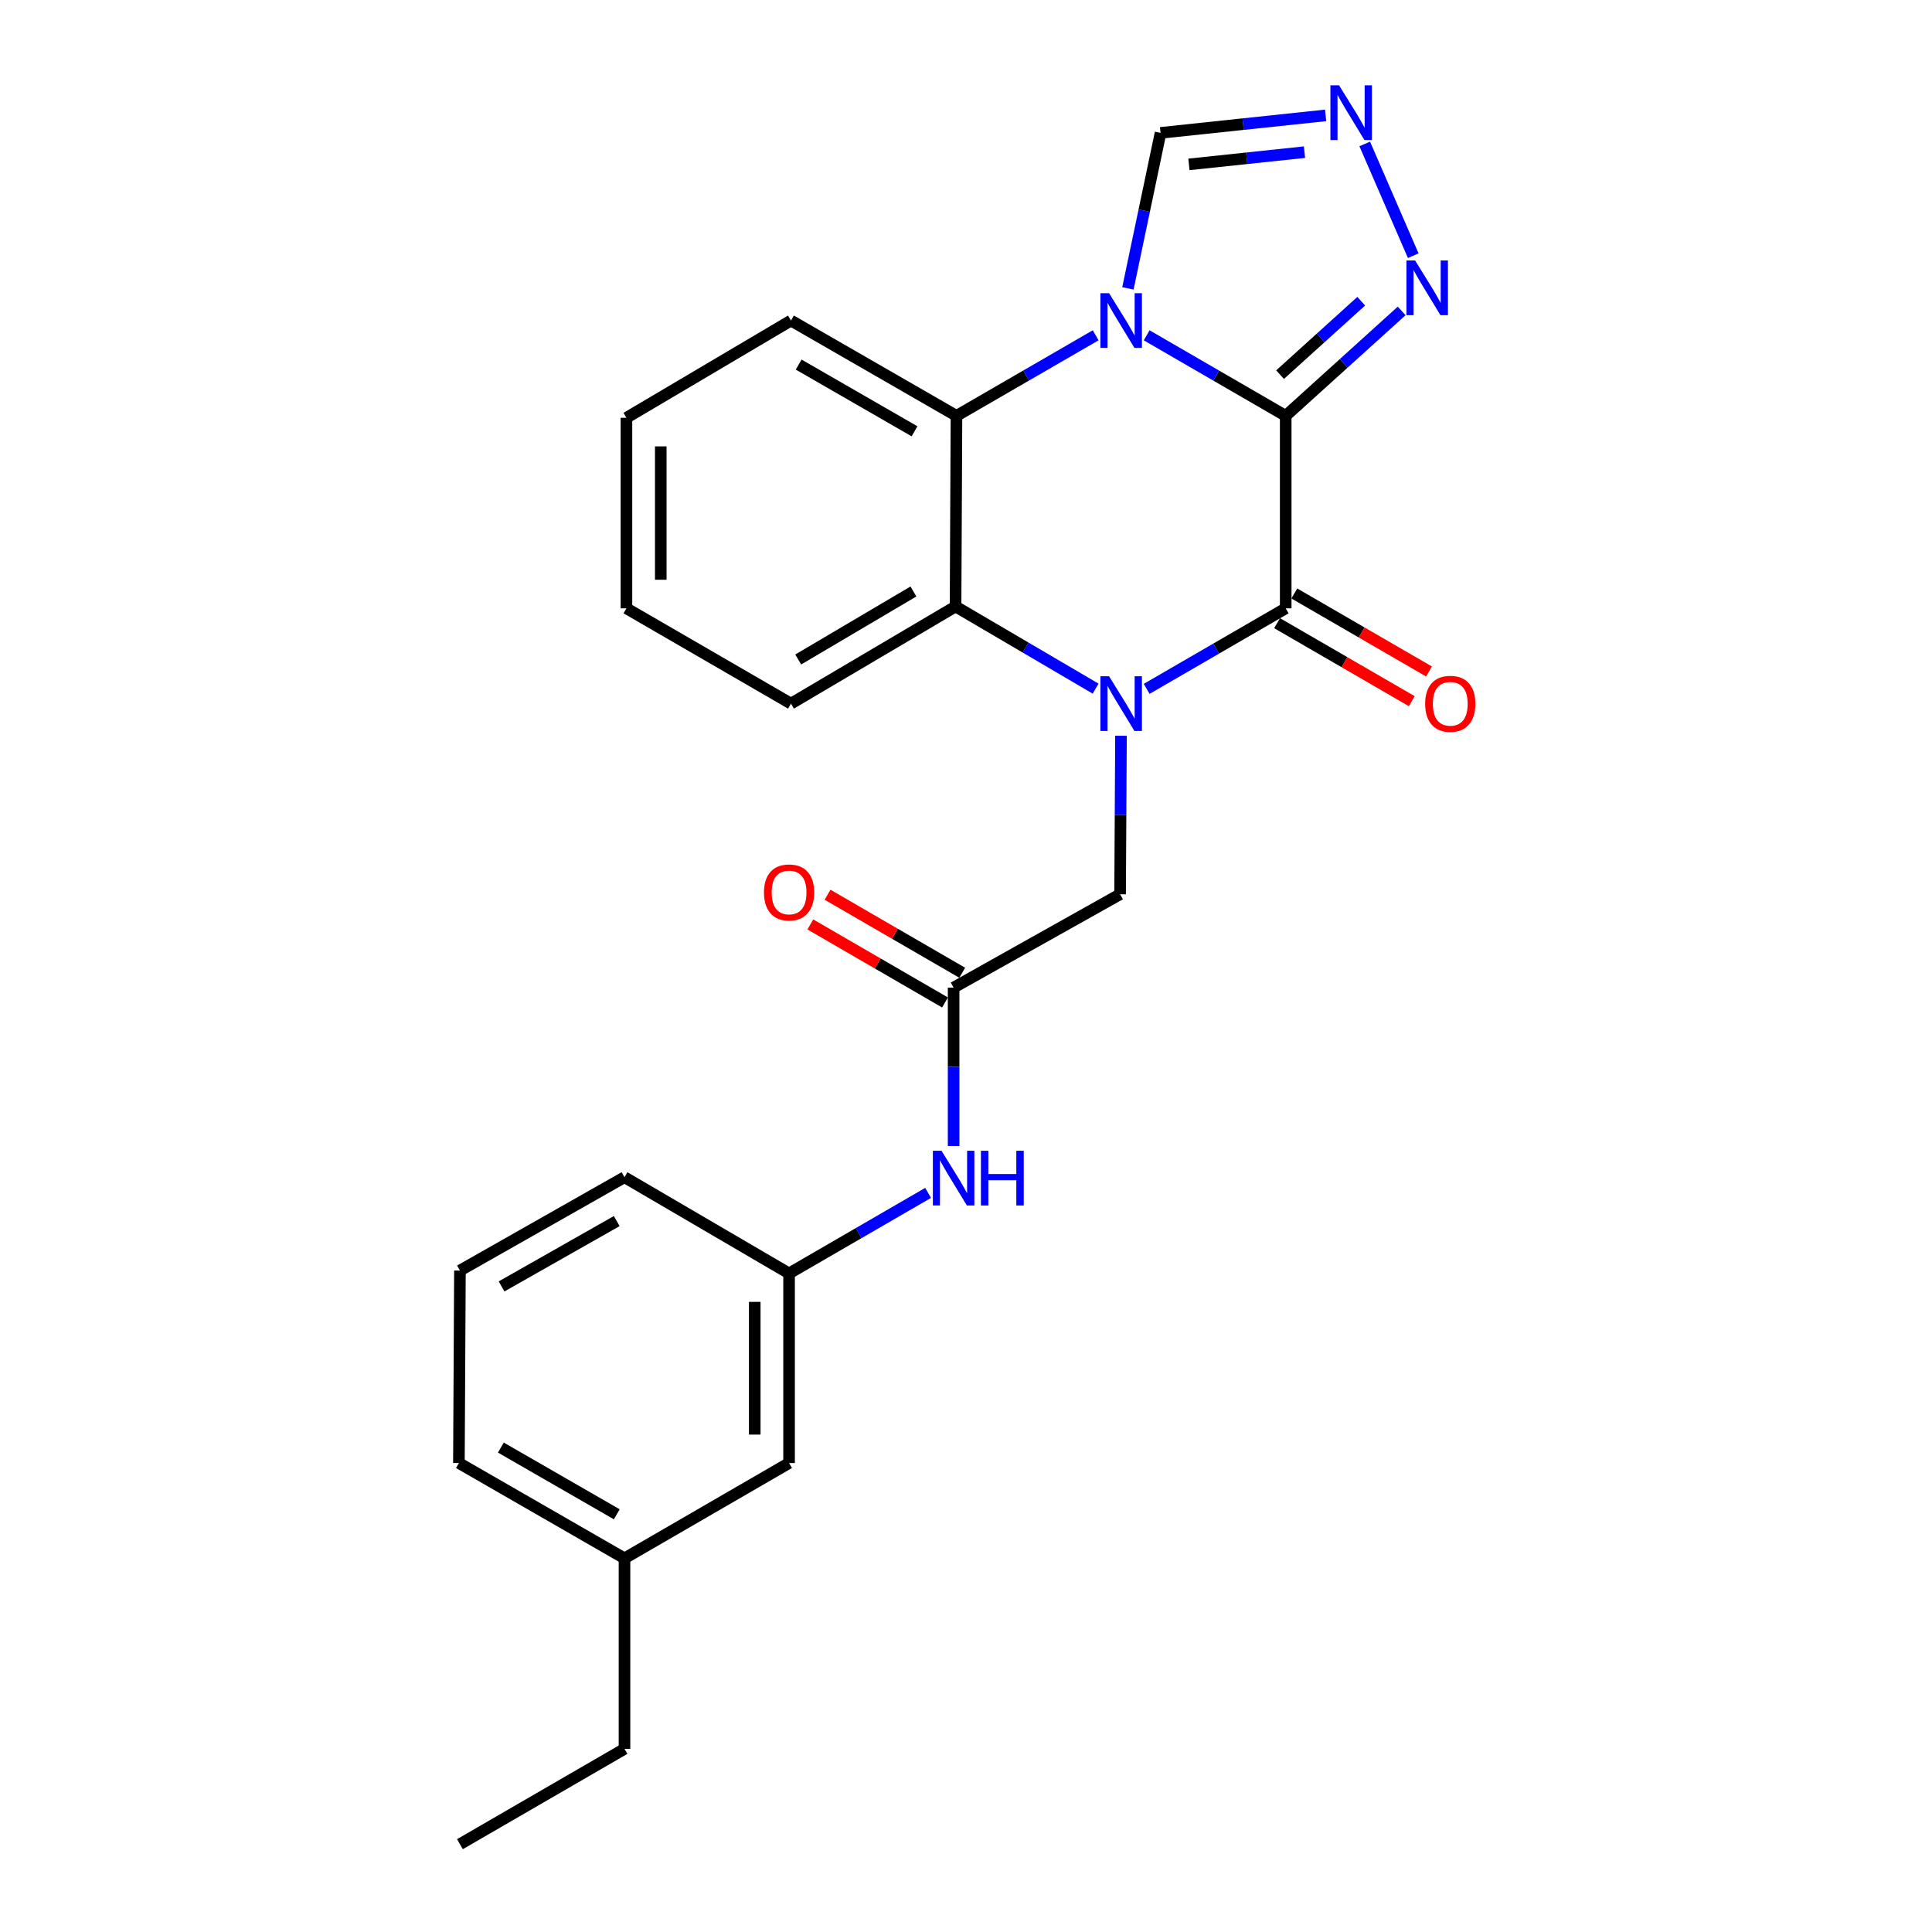 <?xml version='1.0' encoding='iso-8859-1'?>
<svg version='1.1' baseProfile='full'
              xmlns='http://www.w3.org/2000/svg'
                      xmlns:rdkit='http://www.rdkit.org/xml'
                      xmlns:xlink='http://www.w3.org/1999/xlink'
                  xml:space='preserve'
width='1000px' height='1000px' viewBox='0 0 1000 1000'>
<!-- END OF HEADER -->
<rect style='opacity:1.0;fill:#FFFFFF;stroke:none' width='1000' height='1000' x='0' y='0'> </rect>
<path class='bond-0' d='M 665.48,215.24 L 629.497,194.398' style='fill:none;fill-rule:evenodd;stroke:#000000;stroke-width:6px;stroke-linecap:butt;stroke-linejoin:miter;stroke-opacity:1' />
<path class='bond-0' d='M 629.497,194.398 L 593.515,173.556' style='fill:none;fill-rule:evenodd;stroke:#0000FF;stroke-width:6px;stroke-linecap:butt;stroke-linejoin:miter;stroke-opacity:1' />
<path class='bond-2' d='M 665.48,215.24 L 665.48,314.869' style='fill:none;fill-rule:evenodd;stroke:#000000;stroke-width:6px;stroke-linecap:butt;stroke-linejoin:miter;stroke-opacity:1' />
<path class='bond-5' d='M 665.48,215.24 L 695.491,188.086' style='fill:none;fill-rule:evenodd;stroke:#000000;stroke-width:6px;stroke-linecap:butt;stroke-linejoin:miter;stroke-opacity:1' />
<path class='bond-5' d='M 695.491,188.086 L 725.502,160.931' style='fill:none;fill-rule:evenodd;stroke:#0000FF;stroke-width:6px;stroke-linecap:butt;stroke-linejoin:miter;stroke-opacity:1' />
<path class='bond-5' d='M 662.561,193.918 L 683.569,174.909' style='fill:none;fill-rule:evenodd;stroke:#000000;stroke-width:6px;stroke-linecap:butt;stroke-linejoin:miter;stroke-opacity:1' />
<path class='bond-5' d='M 683.569,174.909 L 704.576,155.901' style='fill:none;fill-rule:evenodd;stroke:#0000FF;stroke-width:6px;stroke-linecap:butt;stroke-linejoin:miter;stroke-opacity:1' />
<path class='bond-3' d='M 567.112,173.55 L 531.091,194.395' style='fill:none;fill-rule:evenodd;stroke:#0000FF;stroke-width:6px;stroke-linecap:butt;stroke-linejoin:miter;stroke-opacity:1' />
<path class='bond-3' d='M 531.091,194.395 L 495.069,215.24' style='fill:none;fill-rule:evenodd;stroke:#000000;stroke-width:6px;stroke-linecap:butt;stroke-linejoin:miter;stroke-opacity:1' />
<path class='bond-7' d='M 583.807,149.269 L 592.253,109.024' style='fill:none;fill-rule:evenodd;stroke:#0000FF;stroke-width:6px;stroke-linecap:butt;stroke-linejoin:miter;stroke-opacity:1' />
<path class='bond-7' d='M 592.253,109.024 L 600.7,68.779' style='fill:none;fill-rule:evenodd;stroke:#000000;stroke-width:6px;stroke-linecap:butt;stroke-linejoin:miter;stroke-opacity:1' />
<path class='bond-1' d='M 593.515,356.553 L 629.497,335.711' style='fill:none;fill-rule:evenodd;stroke:#0000FF;stroke-width:6px;stroke-linecap:butt;stroke-linejoin:miter;stroke-opacity:1' />
<path class='bond-1' d='M 629.497,335.711 L 665.48,314.869' style='fill:none;fill-rule:evenodd;stroke:#000000;stroke-width:6px;stroke-linecap:butt;stroke-linejoin:miter;stroke-opacity:1' />
<path class='bond-4' d='M 567.09,356.441 L 530.843,335.176' style='fill:none;fill-rule:evenodd;stroke:#0000FF;stroke-width:6px;stroke-linecap:butt;stroke-linejoin:miter;stroke-opacity:1' />
<path class='bond-4' d='M 530.843,335.176 L 494.596,313.911' style='fill:none;fill-rule:evenodd;stroke:#000000;stroke-width:6px;stroke-linecap:butt;stroke-linejoin:miter;stroke-opacity:1' />
<path class='bond-8' d='M 580.221,380.826 L 579.991,421.843' style='fill:none;fill-rule:evenodd;stroke:#0000FF;stroke-width:6px;stroke-linecap:butt;stroke-linejoin:miter;stroke-opacity:1' />
<path class='bond-8' d='M 579.991,421.843 L 579.761,462.86' style='fill:none;fill-rule:evenodd;stroke:#000000;stroke-width:6px;stroke-linecap:butt;stroke-linejoin:miter;stroke-opacity:1' />
<path class='bond-10' d='M 661.027,322.557 L 695.885,342.745' style='fill:none;fill-rule:evenodd;stroke:#000000;stroke-width:6px;stroke-linecap:butt;stroke-linejoin:miter;stroke-opacity:1' />
<path class='bond-10' d='M 695.885,342.745 L 730.742,362.933' style='fill:none;fill-rule:evenodd;stroke:#FF0000;stroke-width:6px;stroke-linecap:butt;stroke-linejoin:miter;stroke-opacity:1' />
<path class='bond-10' d='M 669.933,307.18 L 704.79,327.368' style='fill:none;fill-rule:evenodd;stroke:#000000;stroke-width:6px;stroke-linecap:butt;stroke-linejoin:miter;stroke-opacity:1' />
<path class='bond-10' d='M 704.79,327.368 L 739.648,347.556' style='fill:none;fill-rule:evenodd;stroke:#FF0000;stroke-width:6px;stroke-linecap:butt;stroke-linejoin:miter;stroke-opacity:1' />
<path class='bond-16' d='M 495.069,215.24 L 409.41,165.91' style='fill:none;fill-rule:evenodd;stroke:#000000;stroke-width:6px;stroke-linecap:butt;stroke-linejoin:miter;stroke-opacity:1' />
<path class='bond-16' d='M 473.353,223.239 L 413.391,188.708' style='fill:none;fill-rule:evenodd;stroke:#000000;stroke-width:6px;stroke-linecap:butt;stroke-linejoin:miter;stroke-opacity:1' />
<path class='bond-26' d='M 495.069,215.24 L 494.596,313.911' style='fill:none;fill-rule:evenodd;stroke:#000000;stroke-width:6px;stroke-linecap:butt;stroke-linejoin:miter;stroke-opacity:1' />
<path class='bond-15' d='M 494.596,313.911 L 409.41,364.199' style='fill:none;fill-rule:evenodd;stroke:#000000;stroke-width:6px;stroke-linecap:butt;stroke-linejoin:miter;stroke-opacity:1' />
<path class='bond-15' d='M 472.784,306.152 L 413.154,341.354' style='fill:none;fill-rule:evenodd;stroke:#000000;stroke-width:6px;stroke-linecap:butt;stroke-linejoin:miter;stroke-opacity:1' />
<path class='bond-6' d='M 731.492,132.349 L 706.383,74.502' style='fill:none;fill-rule:evenodd;stroke:#0000FF;stroke-width:6px;stroke-linecap:butt;stroke-linejoin:miter;stroke-opacity:1' />
<path class='bond-25' d='M 686.14,59.726 L 643.42,64.252' style='fill:none;fill-rule:evenodd;stroke:#0000FF;stroke-width:6px;stroke-linecap:butt;stroke-linejoin:miter;stroke-opacity:1' />
<path class='bond-25' d='M 643.42,64.252 L 600.7,68.779' style='fill:none;fill-rule:evenodd;stroke:#000000;stroke-width:6px;stroke-linecap:butt;stroke-linejoin:miter;stroke-opacity:1' />
<path class='bond-25' d='M 675.197,78.754 L 645.293,81.923' style='fill:none;fill-rule:evenodd;stroke:#0000FF;stroke-width:6px;stroke-linecap:butt;stroke-linejoin:miter;stroke-opacity:1' />
<path class='bond-25' d='M 645.293,81.923 L 615.388,85.092' style='fill:none;fill-rule:evenodd;stroke:#000000;stroke-width:6px;stroke-linecap:butt;stroke-linejoin:miter;stroke-opacity:1' />
<path class='bond-9' d='M 579.761,462.86 L 493.589,511.184' style='fill:none;fill-rule:evenodd;stroke:#000000;stroke-width:6px;stroke-linecap:butt;stroke-linejoin:miter;stroke-opacity:1' />
<path class='bond-11' d='M 493.589,511.184 L 493.589,552.177' style='fill:none;fill-rule:evenodd;stroke:#000000;stroke-width:6px;stroke-linecap:butt;stroke-linejoin:miter;stroke-opacity:1' />
<path class='bond-11' d='M 493.589,552.177 L 493.589,593.17' style='fill:none;fill-rule:evenodd;stroke:#0000FF;stroke-width:6px;stroke-linecap:butt;stroke-linejoin:miter;stroke-opacity:1' />
<path class='bond-12' d='M 498.043,503.496 L 463.19,483.304' style='fill:none;fill-rule:evenodd;stroke:#000000;stroke-width:6px;stroke-linecap:butt;stroke-linejoin:miter;stroke-opacity:1' />
<path class='bond-12' d='M 463.19,483.304 L 428.337,463.112' style='fill:none;fill-rule:evenodd;stroke:#FF0000;stroke-width:6px;stroke-linecap:butt;stroke-linejoin:miter;stroke-opacity:1' />
<path class='bond-12' d='M 489.135,518.871 L 454.282,498.68' style='fill:none;fill-rule:evenodd;stroke:#000000;stroke-width:6px;stroke-linecap:butt;stroke-linejoin:miter;stroke-opacity:1' />
<path class='bond-12' d='M 454.282,498.68 L 419.43,478.488' style='fill:none;fill-rule:evenodd;stroke:#FF0000;stroke-width:6px;stroke-linecap:butt;stroke-linejoin:miter;stroke-opacity:1' />
<path class='bond-13' d='M 480.388,617.441 L 444.405,638.283' style='fill:none;fill-rule:evenodd;stroke:#0000FF;stroke-width:6px;stroke-linecap:butt;stroke-linejoin:miter;stroke-opacity:1' />
<path class='bond-13' d='M 444.405,638.283 L 408.423,659.125' style='fill:none;fill-rule:evenodd;stroke:#000000;stroke-width:6px;stroke-linecap:butt;stroke-linejoin:miter;stroke-opacity:1' />
<path class='bond-14' d='M 408.423,659.125 L 408.423,757.263' style='fill:none;fill-rule:evenodd;stroke:#000000;stroke-width:6px;stroke-linecap:butt;stroke-linejoin:miter;stroke-opacity:1' />
<path class='bond-14' d='M 390.653,673.846 L 390.653,742.543' style='fill:none;fill-rule:evenodd;stroke:#000000;stroke-width:6px;stroke-linecap:butt;stroke-linejoin:miter;stroke-opacity:1' />
<path class='bond-19' d='M 408.423,659.125 L 323.237,609.321' style='fill:none;fill-rule:evenodd;stroke:#000000;stroke-width:6px;stroke-linecap:butt;stroke-linejoin:miter;stroke-opacity:1' />
<path class='bond-17' d='M 408.423,757.263 L 323.237,806.603' style='fill:none;fill-rule:evenodd;stroke:#000000;stroke-width:6px;stroke-linecap:butt;stroke-linejoin:miter;stroke-opacity:1' />
<path class='bond-22' d='M 409.41,364.199 L 324.244,314.869' style='fill:none;fill-rule:evenodd;stroke:#000000;stroke-width:6px;stroke-linecap:butt;stroke-linejoin:miter;stroke-opacity:1' />
<path class='bond-23' d='M 409.41,165.91 L 324.244,216.257' style='fill:none;fill-rule:evenodd;stroke:#000000;stroke-width:6px;stroke-linecap:butt;stroke-linejoin:miter;stroke-opacity:1' />
<path class='bond-21' d='M 323.237,806.603 L 323.237,905.215' style='fill:none;fill-rule:evenodd;stroke:#000000;stroke-width:6px;stroke-linecap:butt;stroke-linejoin:miter;stroke-opacity:1' />
<path class='bond-28' d='M 323.237,806.603 L 237.528,757.263' style='fill:none;fill-rule:evenodd;stroke:#000000;stroke-width:6px;stroke-linecap:butt;stroke-linejoin:miter;stroke-opacity:1' />
<path class='bond-28' d='M 319.246,783.802 L 259.25,749.264' style='fill:none;fill-rule:evenodd;stroke:#000000;stroke-width:6px;stroke-linecap:butt;stroke-linejoin:miter;stroke-opacity:1' />
<path class='bond-18' d='M 238.061,657.645 L 323.237,609.321' style='fill:none;fill-rule:evenodd;stroke:#000000;stroke-width:6px;stroke-linecap:butt;stroke-linejoin:miter;stroke-opacity:1' />
<path class='bond-18' d='M 259.606,665.852 L 319.229,632.025' style='fill:none;fill-rule:evenodd;stroke:#000000;stroke-width:6px;stroke-linecap:butt;stroke-linejoin:miter;stroke-opacity:1' />
<path class='bond-20' d='M 238.061,657.645 L 237.528,757.263' style='fill:none;fill-rule:evenodd;stroke:#000000;stroke-width:6px;stroke-linecap:butt;stroke-linejoin:miter;stroke-opacity:1' />
<path class='bond-24' d='M 323.237,905.215 L 238.061,954.545' style='fill:none;fill-rule:evenodd;stroke:#000000;stroke-width:6px;stroke-linecap:butt;stroke-linejoin:miter;stroke-opacity:1' />
<path class='bond-27' d='M 324.244,314.869 L 324.244,216.257' style='fill:none;fill-rule:evenodd;stroke:#000000;stroke-width:6px;stroke-linecap:butt;stroke-linejoin:miter;stroke-opacity:1' />
<path class='bond-27' d='M 342.014,300.077 L 342.014,231.049' style='fill:none;fill-rule:evenodd;stroke:#000000;stroke-width:6px;stroke-linecap:butt;stroke-linejoin:miter;stroke-opacity:1' />
<path  class='atom-1' d='M 574.054 151.75
L 583.334 166.75
Q 584.254 168.23, 585.734 170.91
Q 587.214 173.59, 587.294 173.75
L 587.294 151.75
L 591.054 151.75
L 591.054 180.07
L 587.174 180.07
L 577.214 163.67
Q 576.054 161.75, 574.814 159.55
Q 573.614 157.35, 573.254 156.67
L 573.254 180.07
L 569.574 180.07
L 569.574 151.75
L 574.054 151.75
' fill='#0000FF'/>
<path  class='atom-2' d='M 574.054 350.039
L 583.334 365.039
Q 584.254 366.519, 585.734 369.199
Q 587.214 371.879, 587.294 372.039
L 587.294 350.039
L 591.054 350.039
L 591.054 378.359
L 587.174 378.359
L 577.214 361.959
Q 576.054 360.039, 574.814 357.839
Q 573.614 355.639, 573.254 354.959
L 573.254 378.359
L 569.574 378.359
L 569.574 350.039
L 574.054 350.039
' fill='#0000FF'/>
<path  class='atom-6' d='M 732.451 134.819
L 741.731 149.819
Q 742.651 151.299, 744.131 153.979
Q 745.611 156.659, 745.691 156.819
L 745.691 134.819
L 749.451 134.819
L 749.451 163.139
L 745.571 163.139
L 735.611 146.739
Q 734.451 144.819, 733.211 142.619
Q 732.011 140.419, 731.651 139.739
L 731.651 163.139
L 727.971 163.139
L 727.971 134.819
L 732.451 134.819
' fill='#0000FF'/>
<path  class='atom-7' d='M 693.101 44.165
L 702.381 59.165
Q 703.301 60.645, 704.781 63.325
Q 706.261 66.005, 706.341 66.165
L 706.341 44.165
L 710.101 44.165
L 710.101 72.485
L 706.221 72.485
L 696.261 56.085
Q 695.101 54.165, 693.861 51.965
Q 692.661 49.765, 692.301 49.085
L 692.301 72.485
L 688.621 72.485
L 688.621 44.165
L 693.101 44.165
' fill='#0000FF'/>
<path  class='atom-11' d='M 737.656 364.279
Q 737.656 357.479, 741.016 353.679
Q 744.376 349.879, 750.656 349.879
Q 756.936 349.879, 760.296 353.679
Q 763.656 357.479, 763.656 364.279
Q 763.656 371.159, 760.256 375.079
Q 756.856 378.959, 750.656 378.959
Q 744.416 378.959, 741.016 375.079
Q 737.656 371.199, 737.656 364.279
M 750.656 375.759
Q 754.976 375.759, 757.296 372.879
Q 759.656 369.959, 759.656 364.279
Q 759.656 358.719, 757.296 355.919
Q 754.976 353.079, 750.656 353.079
Q 746.336 353.079, 743.976 355.879
Q 741.656 358.679, 741.656 364.279
Q 741.656 369.999, 743.976 372.879
Q 746.336 375.759, 750.656 375.759
' fill='#FF0000'/>
<path  class='atom-12' d='M 487.329 595.635
L 496.609 610.635
Q 497.529 612.115, 499.009 614.795
Q 500.489 617.475, 500.569 617.635
L 500.569 595.635
L 504.329 595.635
L 504.329 623.955
L 500.449 623.955
L 490.489 607.555
Q 489.329 605.635, 488.089 603.435
Q 486.889 601.235, 486.529 600.555
L 486.529 623.955
L 482.849 623.955
L 482.849 595.635
L 487.329 595.635
' fill='#0000FF'/>
<path  class='atom-12' d='M 507.729 595.635
L 511.569 595.635
L 511.569 607.675
L 526.049 607.675
L 526.049 595.635
L 529.889 595.635
L 529.889 623.955
L 526.049 623.955
L 526.049 610.875
L 511.569 610.875
L 511.569 623.955
L 507.729 623.955
L 507.729 595.635
' fill='#0000FF'/>
<path  class='atom-13' d='M 395.423 461.923
Q 395.423 455.123, 398.783 451.323
Q 402.143 447.523, 408.423 447.523
Q 414.703 447.523, 418.063 451.323
Q 421.423 455.123, 421.423 461.923
Q 421.423 468.803, 418.023 472.723
Q 414.623 476.603, 408.423 476.603
Q 402.183 476.603, 398.783 472.723
Q 395.423 468.843, 395.423 461.923
M 408.423 473.403
Q 412.743 473.403, 415.063 470.523
Q 417.423 467.603, 417.423 461.923
Q 417.423 456.363, 415.063 453.563
Q 412.743 450.723, 408.423 450.723
Q 404.103 450.723, 401.743 453.523
Q 399.423 456.323, 399.423 461.923
Q 399.423 467.643, 401.743 470.523
Q 404.103 473.403, 408.423 473.403
' fill='#FF0000'/>
</svg>
